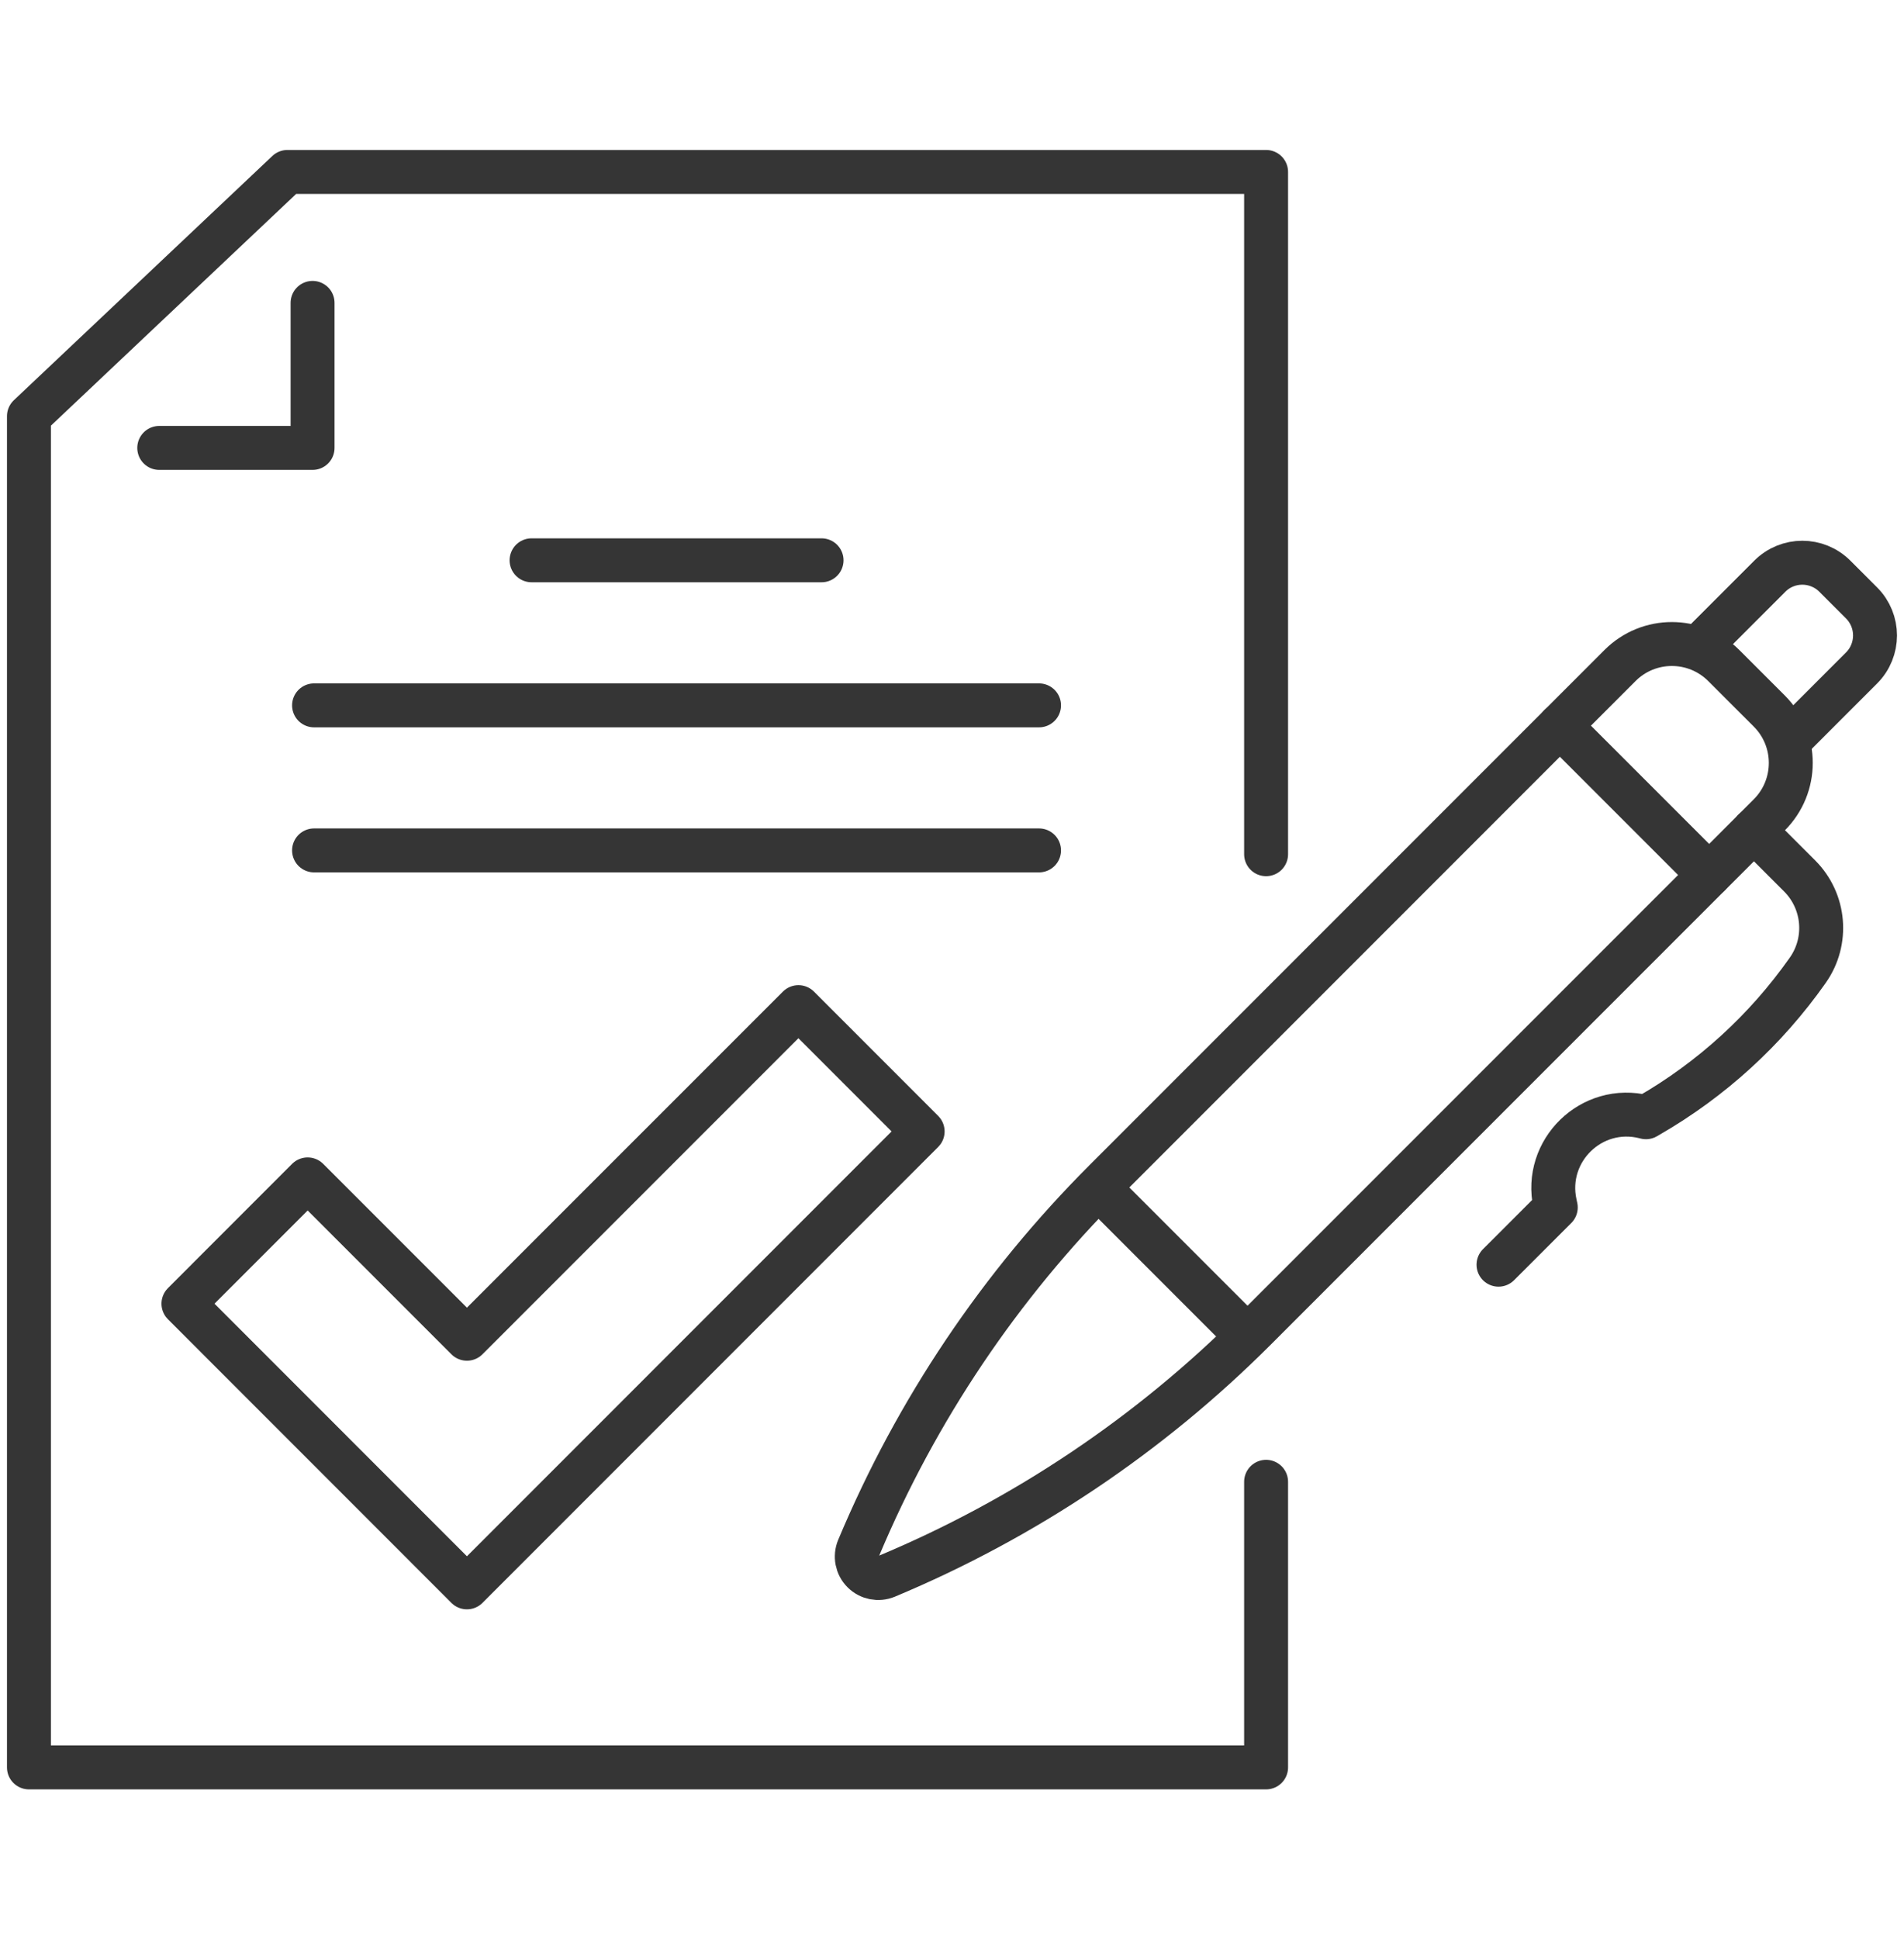 <svg width="55" height="56" fill="none" xmlns="http://www.w3.org/2000/svg"><g clip-path="url(#clip0_2668_4660)"><path d="M49.371 25.266L45.059 20.954" stroke="#353535" stroke-width="1.269" stroke-linecap="round" stroke-linejoin="round"/><path d="M31.925 34.089C28.889 37.124 26.472 40.721 24.81 44.68L24.798 44.708C24.701 44.94 24.753 45.208 24.931 45.385C25.108 45.563 25.375 45.615 25.608 45.519C29.59 43.855 33.21 41.43 36.261 38.377L51.107 23.531C51.937 22.702 51.937 21.358 51.107 20.53L49.795 19.219C48.966 18.389 47.623 18.389 46.795 19.219L31.927 34.087L31.925 34.089Z" stroke="#353535" stroke-width="1.269" stroke-linecap="round" stroke-linejoin="round"/><path d="M50.665 23.973L51.985 25.293C52.716 26.024 52.815 27.173 52.22 28.017L52.213 28.027C51.007 29.739 49.441 31.169 47.626 32.214L47.546 32.261L47.507 32.251C45.979 31.867 44.582 33.224 44.919 34.764L44.941 34.866L43.287 36.519" stroke="#353535" stroke-width="1.269" stroke-linecap="round" stroke-linejoin="round"/><path d="M49.051 18.711L51.123 16.639C51.642 16.119 52.483 16.119 53.003 16.639L53.773 17.409C54.293 17.928 54.293 18.77 53.773 19.289L51.701 21.361" stroke="#353535" stroke-width="1.269" stroke-linecap="round" stroke-linejoin="round"/><path d="M35.944 38.508L31.746 34.31" stroke="#353535" stroke-width="1.269" stroke-linecap="round" stroke-linejoin="round"/><path d="M15.355 16.179H23.732" stroke="#353535" stroke-width="1.269" stroke-linecap="round" stroke-linejoin="round"/><path d="M9.072 20.368H30.014" stroke="#353535" stroke-width="1.269" stroke-linecap="round" stroke-linejoin="round"/><path d="M9.072 24.556H30.014" stroke="#353535" stroke-width="1.269" stroke-linecap="round" stroke-linejoin="round"/><path d="M13.488 45.836L5.299 37.645L8.887 34.056L13.488 38.657L23.064 29.082L26.652 32.671L13.488 45.836Z" stroke="#353535" stroke-width="1.269" stroke-linecap="round" stroke-linejoin="round"/><path d="M36.573 42.788V51.035H0.836V12.018L8.303 4.965H36.573V24.666" stroke="#353535" stroke-width="1.269" stroke-linecap="round" stroke-linejoin="round"/><path d="M9.029 8.746V12.934H4.6" stroke="#353535" stroke-width="1.269" stroke-linecap="round" stroke-linejoin="round"/></g><defs><clipPath id="clip0_2668_4660"><rect width="55" height="47.746" fill="white" transform="translate(0 4.127)"/></clipPath></defs></svg>
